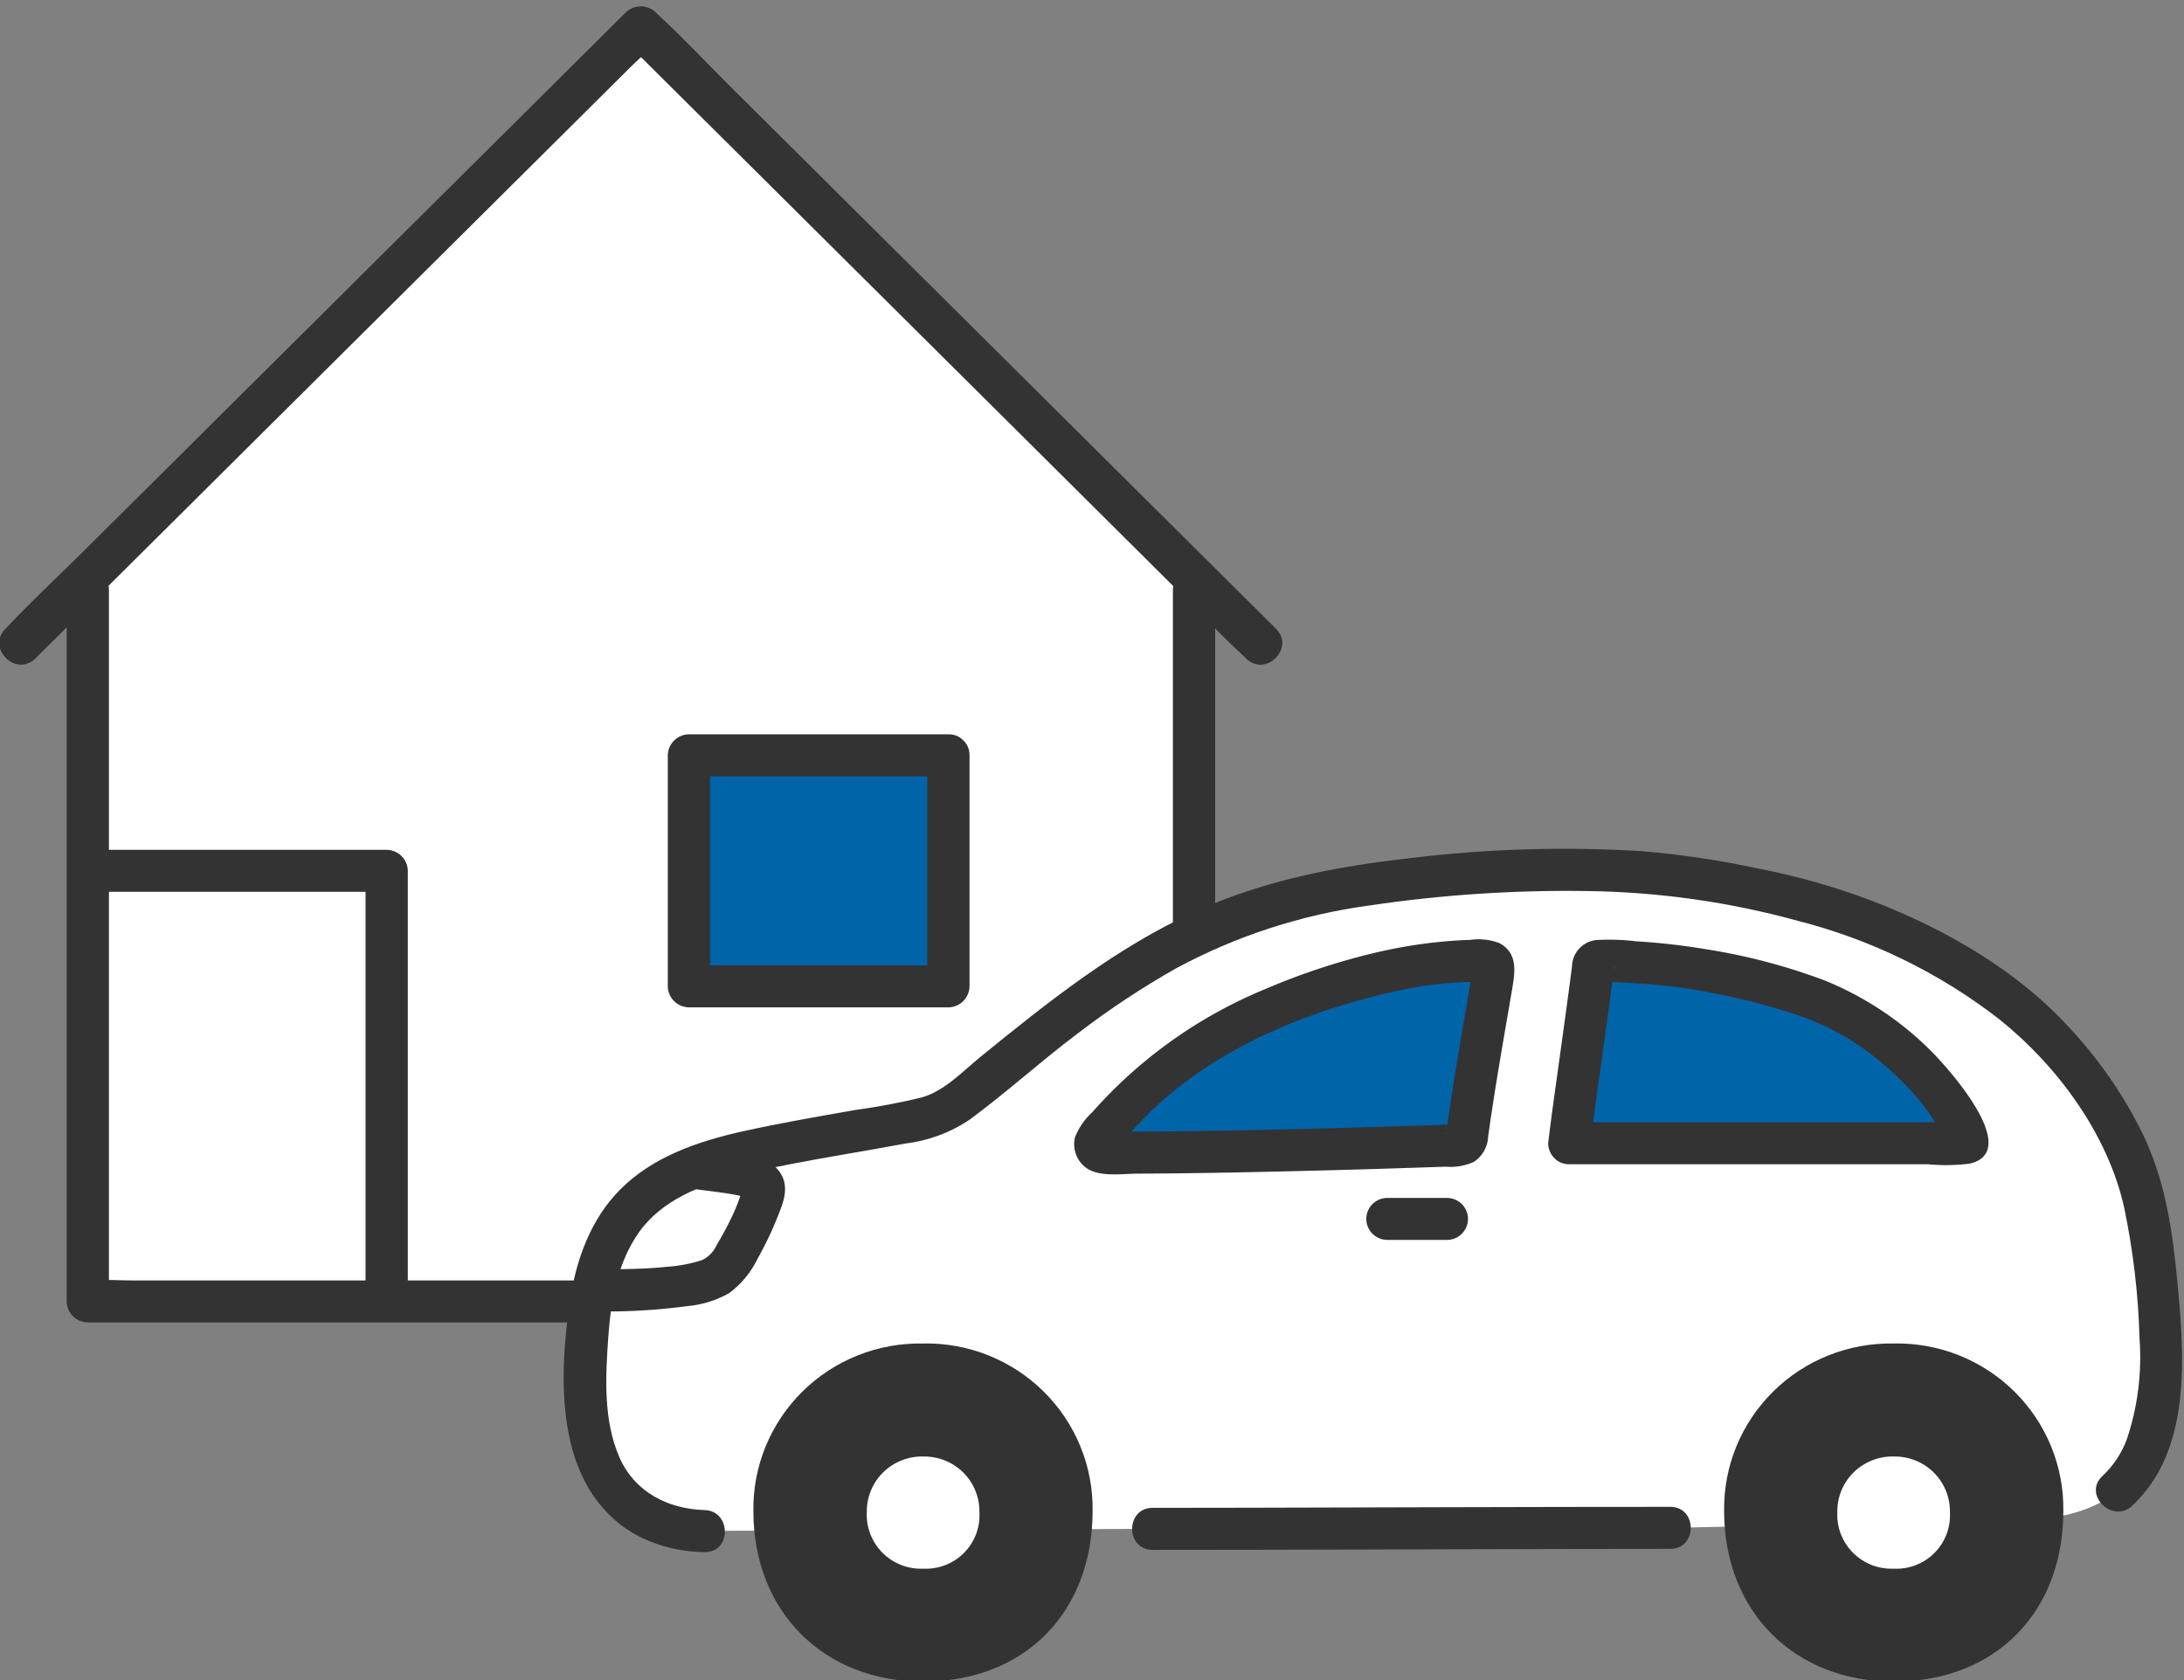 <svg width="65" height="50" viewBox="0 0 65 50" fill="none" xmlns="http://www.w3.org/2000/svg"><rect x="0" y="0" width="65" height="50" fill="#808080" stroke="none"/><g clip-path="url(#clip0_335_6800)"><path d="M35.536 30.352V17.166L19.077.811 2.617 17.166V38.731H35.536v-8.379Z" fill="#fff"/><path d="M28.229 22.478h-7.722v6.877h7.722v-6.877Z" fill="#0064A9"/><path d="M1.984 17.56v21.172c.002.165.069.323.187.439.117.117.276.183.442.186H31.497c1.325 0 2.659.046 3.984 0h.056c.166-.002.325-.069.442-.186.117-.117.184-.274.187-.439V17.56c0-.804-1.258-.806-1.258 0v21.172l.629-.625H3.964c-.427 0-.87-.034-1.295 0-.018.002-.037 0-.056 0l.629.625V17.56c0-.804-1.258-.806-1.258 0Z" fill="#333"/><path d="m1.051 19.598 1.844-1.832 4.403-4.375 5.324-5.29 4.623-4.593 1.512-1.503c.238-.237.51-.464.726-.722.009-.011.021-.021.032-.032h-.89l1.844 1.832 4.403 4.375 5.324 5.29 4.623 4.595c.744.739 1.466 1.512 2.238 2.224.011.01.021.021.032.032.573.57 1.463-.314.89-.884l-1.844-1.832-4.403-4.375-5.324-5.291-4.623-4.593c-.744-.739-1.466-1.512-2.238-2.224-.011-.01-.021-.021-.032-.032-.119-.115-.279-.179-.445-.179-.166 0-.326.064-.445.179L16.782 2.2l-4.403 4.375-5.324 5.29-4.623 4.593c-.744.739-1.522 1.457-2.238 2.223-.01.011-.021.021-.032.032-.573.57.316 1.454.89.884v.001ZM28.226 21.853H20.504c-.166.002-.325.069-.442.186-.117.117-.184.274-.187.439v6.877c.002.165.069.323.187.439.117.117.276.183.442.186h7.722c.166-.002.325-.069.442-.186.117-.117.184-.274.187-.439v-6.877c0-.804-1.258-.805-1.258 0v6.877l.629-.625H20.504l.629.625v-6.877l-.629.625h7.722c.809 0 .81-1.25 0-1.25ZM2.615 26.541h8.893l-.629-.625v12.816c0 .804 1.258.806 1.258 0V25.916c-.002-.165-.069-.323-.187-.439-.117-.117-.276-.183-.442-.186H2.615c-.809 0-.811 1.25 0 1.25Z" fill="#333"/><path d="M20.964 45.563c-.519-.007-1.032-.113-1.51-.312-.438-.2-.824-.496-1.131-.865-.307-.369-.526-.802-.641-1.267-.185-.645-.272-1.315-.259-1.986.025-1.949.172-4.105 1.609-5.417.812-.741 1.892-1.137 2.966-1.383 2.009-.46 2.995-.562 5.389-1.02.466-.098.9-.311 1.261-.62 3.544-2.914 5.914-4.787 9.3-5.795 3.026-.9 9.232-1.294 12.348-.783 3.117.511 4.887.957 7.653 2.401 1.716 1.114 2.479 1.589 3.855 3.281.7.859 1.602 2.336 1.93 3.612.29 1.288.47 2.598.537 3.916.123 1.551.032 3.88-1.258 5.041-.585.542-1.608.822-2.695.883l-10.611.221c-4.342 0-11.781.029-15.408.029l-13.336.062Z" fill="#fff"/><path d="M56.361 39.984c-.664-.013-1.324.107-1.94.352-.616.245-1.177.612-1.648 1.077-.471.465-.843 1.02-1.094 1.63-.251.611-.375 1.266-.366 1.925 0 3.007 2.107 5.078 5.048 5.078 3.054 0 5.048-2.09 5.048-5.078.01-.66-.115-1.315-.365-1.926-.251-.611-.623-1.166-1.094-1.631-.471-.465-1.032-.831-1.648-1.077-.617-.245-1.277-.365-1.941-.351Z" fill="#333"/><path d="M56.357 43.346c-.22-.004-.439.035-.644.117-.204.082-.391.203-.547.357-.156.154-.28.338-.363.541-.083.203-.125.42-.121.639-.011.223.024.445.104.653s.203.398.36.556c.158.159.347.283.555.365.208.082.432.12.656.111.225.011.449-.025.659-.106.21-.081.4-.205.558-.364.158-.159.281-.349.36-.559.079-.209.113-.433.099-.656.003-.219-.038-.436-.121-.639-.083-.203-.207-.387-.363-.541-.156-.154-.342-.276-.547-.357-.205-.081-.424-.121-.644-.116Z" fill="#fff"/><path d="M27.47 39.984c-.664-.013-1.324.107-1.94.352-.616.245-1.177.612-1.648 1.077-.471.465-.843 1.02-1.094 1.63-.251.611-.375 1.266-.366 1.925 0 3.007 2.107 5.078 5.048 5.078 3.054 0 5.048-2.09 5.048-5.078.01-.66-.114-1.315-.365-1.926-.251-.611-.623-1.166-1.094-1.631-.471-.465-1.032-.831-1.648-1.077-.617-.245-1.277-.365-1.941-.351Z" fill="#333"/><path d="M27.474 43.346c-.22-.004-.439.035-.644.117-.204.082-.391.203-.547.357-.156.154-.28.338-.363.541-.083.203-.125.42-.122.639-.011.223.024.445.104.653s.203.398.36.556c.158.159.346.283.555.365.208.082.432.12.656.111.225.011.449-.025.659-.106.21-.081.4-.205.558-.364.158-.159.281-.349.36-.559.079-.209.113-.433.099-.656.003-.219-.038-.436-.121-.639-.083-.203-.207-.387-.363-.541-.156-.154-.342-.276-.547-.357-.205-.081-.424-.121-.644-.116ZM17.734 38.029c.193-.881.644-1.686 1.296-2.312.469-.414 1.008-.741 1.594-.965.475.072 1.039.164 1.523.268.128.017.254.05.373.098.079.027.144.084.181.158.037.074.044.159.019.238-.225.707-.541 1.382-.94 2.008-.172.293-.453.508-.782.599-1.169.309-2.438.265-3.351.286.025-.128.054-.254.086-.378Z" fill="#fff"/><path d="M34.304 46.125c4.043 0 8.087-.018 12.13-.026 1.093-.002 2.185-.003 3.278-.004.81 0 .811-1.25 0-1.25-4.167 0-8.335.017-12.502.026-.969.002-1.938.003-2.907.004-.81 0-.811 1.25 0 1.25h.001Z" fill="#333"/><path d="M37.841 34.245c-1.952.043-3.823.069-5.01.055-.046-.002-.091-.017-.13-.043-.038-.026-.069-.062-.087-.104-.019-.042-.025-.089-.018-.135.007-.046.026-.088.056-.123.747-.951 1.636-1.783 2.635-2.468 1.634-1.084 3.443-1.88 5.349-2.353 1.166-.329 2.374-.491 3.586-.482.035.001.07.009.102.025.032.015.06.037.082.064.022.027.039.059.048.092.009.034.011.069.005.104-.164 1.018-.568 3.208-.806 4.992-.007.057-.034.109-.076.148-.042.039-.096.062-.153.064-1.517.057-3.591.12-5.582.164ZM46.711 34.024c.096-.826.625-4.559.712-5.29.003-.038.021-.074.049-.1.028-.026.065-.041.104-.042.743.013 1.485.061 2.224.143 1.417.185 2.812.513 4.163.977 1.713.633 3.696 2.19 4.583 4.119.036.079.017.192-.067.192H46.711" fill="#0064A9"/><path d="M63.459 44.81c1.782-1.653 1.551-4.488 1.343-6.673-.138-1.45-.342-2.885-.951-4.222-.552-1.173-1.279-2.256-2.156-3.214-1.603-1.795-3.748-3.027-5.978-3.891-1.105-.418-2.243-.741-3.404-.965-1.133-.244-2.281-.415-3.436-.513-2.297-.141-4.603-.073-6.888.204-2.215.248-4.358.66-6.397 1.584-2.365 1.071-4.417 2.71-6.414 4.335-.531.432-1.066 1.011-1.743 1.205-.652.159-1.312.283-1.977.373-1.124.197-2.248.391-3.362.638-1.323.296-2.673.754-3.646 1.738-.873.882-1.304 2.083-1.483 3.286-.354 2.37-.46 5.552 1.899 6.948.642.356 1.365.544 2.1.547.81.023.809-1.227 0-1.25-1.086-.031-2.072-.538-2.522-1.55-.493-1.11-.424-2.407-.341-3.589.076-1.082.272-2.217.911-3.123.675-.958 1.845-1.418 2.946-1.691 1.053-.26 2.123-.451 3.191-.636.599-.104 1.198-.208 1.796-.319.676-.081 1.324-.32 1.891-.696 1.115-.819 2.142-1.758 3.25-2.59.925-.708 1.898-1.352 2.913-1.927 1.788-.964 3.738-1.598 5.754-1.871 2.167-.322 4.357-.465 6.547-.429 2.097.032 4.181.329 6.202.885 2.181.555 4.223 1.553 5.998 2.93 1.73 1.386 3.226 3.416 3.714 5.591.271 1.289.425 2.599.461 3.915.073 1.009-.054 2.022-.374 2.982-.153.42-.403.799-.731 1.106-.593.55.298 1.432.89.884l-0-.002Z" fill="#333"/><path d="M37.843 33.62c-1.223.026-2.446.05-3.669.057-.246.001-.493.002-.739.002h-.312a.799.799 0 0 0-.168 0c-.245-.015-.174.179.211.581l.066-.078c.165-.164.318-.34.458-.526.175-.193.355-.382.541-.564 1.603-1.562 3.748-2.597 5.883-3.225.679-.206 1.369-.371 2.068-.495.324-.054.648-.092.975-.118.159-.012.317-.021.477-.027.079-.003.157-.005.236-.007l.118-.002c.159.017.158-.003-.003-.062l-.162-.276c.024-.129.027-.144.01-.046l-.017.099c-.014.083-.028.166-.042.25-.027.163-.055.325-.083.487-.075.434-.149.868-.223 1.302-.078.465-.154.931-.228 1.396-.036.234-.072.469-.106.703-.015.106-.031.212-.046.319-.01.07-.019.139-.029.208-.014.188-.022.222-.026.103l.226-.224c.129-.084-.05-.014-.126-.011l-.303.011c-.213.007-.426.015-.639.022-.46.015-.921.03-1.381.043-.989.029-1.979.056-2.968.078-.808.018-.811 1.268 0 1.25 1.206-.027 2.411-.059 3.617-.097.525-.017 1.05-.034 1.576-.052.283.024.567-.025.826-.141.127-.082.231-.194.306-.325a.94.94 0 0 0 .123-.427c.145-1.047.319-2.089.498-3.131.072-.419.145-.838.216-1.257.087-.516.175-1.073-.376-1.371-.278-.107-.578-.14-.873-.097-.299.008-.598.028-.895.058-.602.06-1.2.157-1.791.291-1.163.267-2.299.638-3.395 1.107-1.984.814-3.752 2.072-5.168 3.675-.229.208-.405.467-.515.755-.034.151-.028.308.019.456.046.148.131.281.246.385.389.357 1.121.23 1.612.229 1.325-.004 2.651-.029 3.976-.058.808-.018.811-1.268 0-1.25ZM47.337 34.024c.108-.911.219-1.657.348-2.592.071-.521.143-1.041.214-1.561.033-.243.066-.486.098-.728.009-.072.019-.145.028-.217.004-.035.011-.071.013-.106.003-.052.05-.092.015.006l-.162.276.054-.051-.278.161c.134-.009.267-.003.4.018.165.007.33.015.495.025.33.02.659.046.988.078.448.045.891.117 1.333.203.976.179 1.936.434 2.872.763.867.331 1.667.815 2.361 1.427.389.333.747.7 1.069 1.097.157.197.301.403.433.617.071.114.139.23.202.348.032.059.063.118.092.178.055.122.059.119.012-.01l.086-.315-.026.047.376-.286c.107-.04-.007-.003-.072-.003h-11.581c-.81 0-.811 1.25 0 1.25h10.677c.419.041.841.033 1.258-.022 1.554-.393-.692-2.876-1.188-3.367-.904-.9-1.981-1.61-3.167-2.088-1.148-.43-2.337-.741-3.55-.928-.68-.113-1.365-.19-2.053-.231a6.488 6.488 0 0 0-1.197-.035c-.192.026-.367.12-.496.263-.129.143-.201.328-.205.52-.109.847-.215 1.604-.343 2.533-.125.909-.258 1.818-.367 2.73.001.166.068.324.185.441.118.117.277.183.444.184.166-.004.323-.071.441-.187.117-.116.185-.273.189-.438h.001ZM41.293 36.901h1.768c.167 0 .327-.066.445-.183.118-.117.184-.276.184-.442 0-.166-.066-.325-.184-.442-.118-.117-.278-.183-.445-.183h-1.768c-.167 0-.327.066-.445.183s-.184.276-.184.442c0 .166.066.325.184.442.118.117.278.183.445.183ZM20.543 35.369c.355.052.712.089 1.066.143.155.024.31.052.463.085.035.006.069.014.103.024.041.014.045.013.012-.003-.04-.035-.045-.039-.014-.012.031.027.028.022-.011-.026-.014-.257-.039-.308-.074-.151l-.026.08c-.026.078-.053.155-.082.232-.052.143-.104.267-.167.404-.146.312-.308.616-.485.911-.087.192-.238.349-.428.443-.335.109-.683.176-1.035.2-.672.072-1.348.072-2.023.081-.809.011-.811 1.261 0 1.25.879.009 1.757-.044 2.628-.161.435-.039.857-.172 1.236-.388.358-.268.645-.617.839-1.018.212-.376.4-.764.562-1.164.171-.422.398-.911.142-1.349-.227-.389-.645-.524-1.062-.602-.434-.081-.892-.122-1.309-.184-.161-.039-.33-.015-.474.066-.144.081-.251.214-.3.371-.043.16-.021.33.061.474.082.144.218.25.378.295l-0-.001Z" fill="#333"/></g><defs><clipPath id="clip0_335_6800"><path fill="#fff" d="M0 0h65v50H0z"/></clipPath></defs></svg>